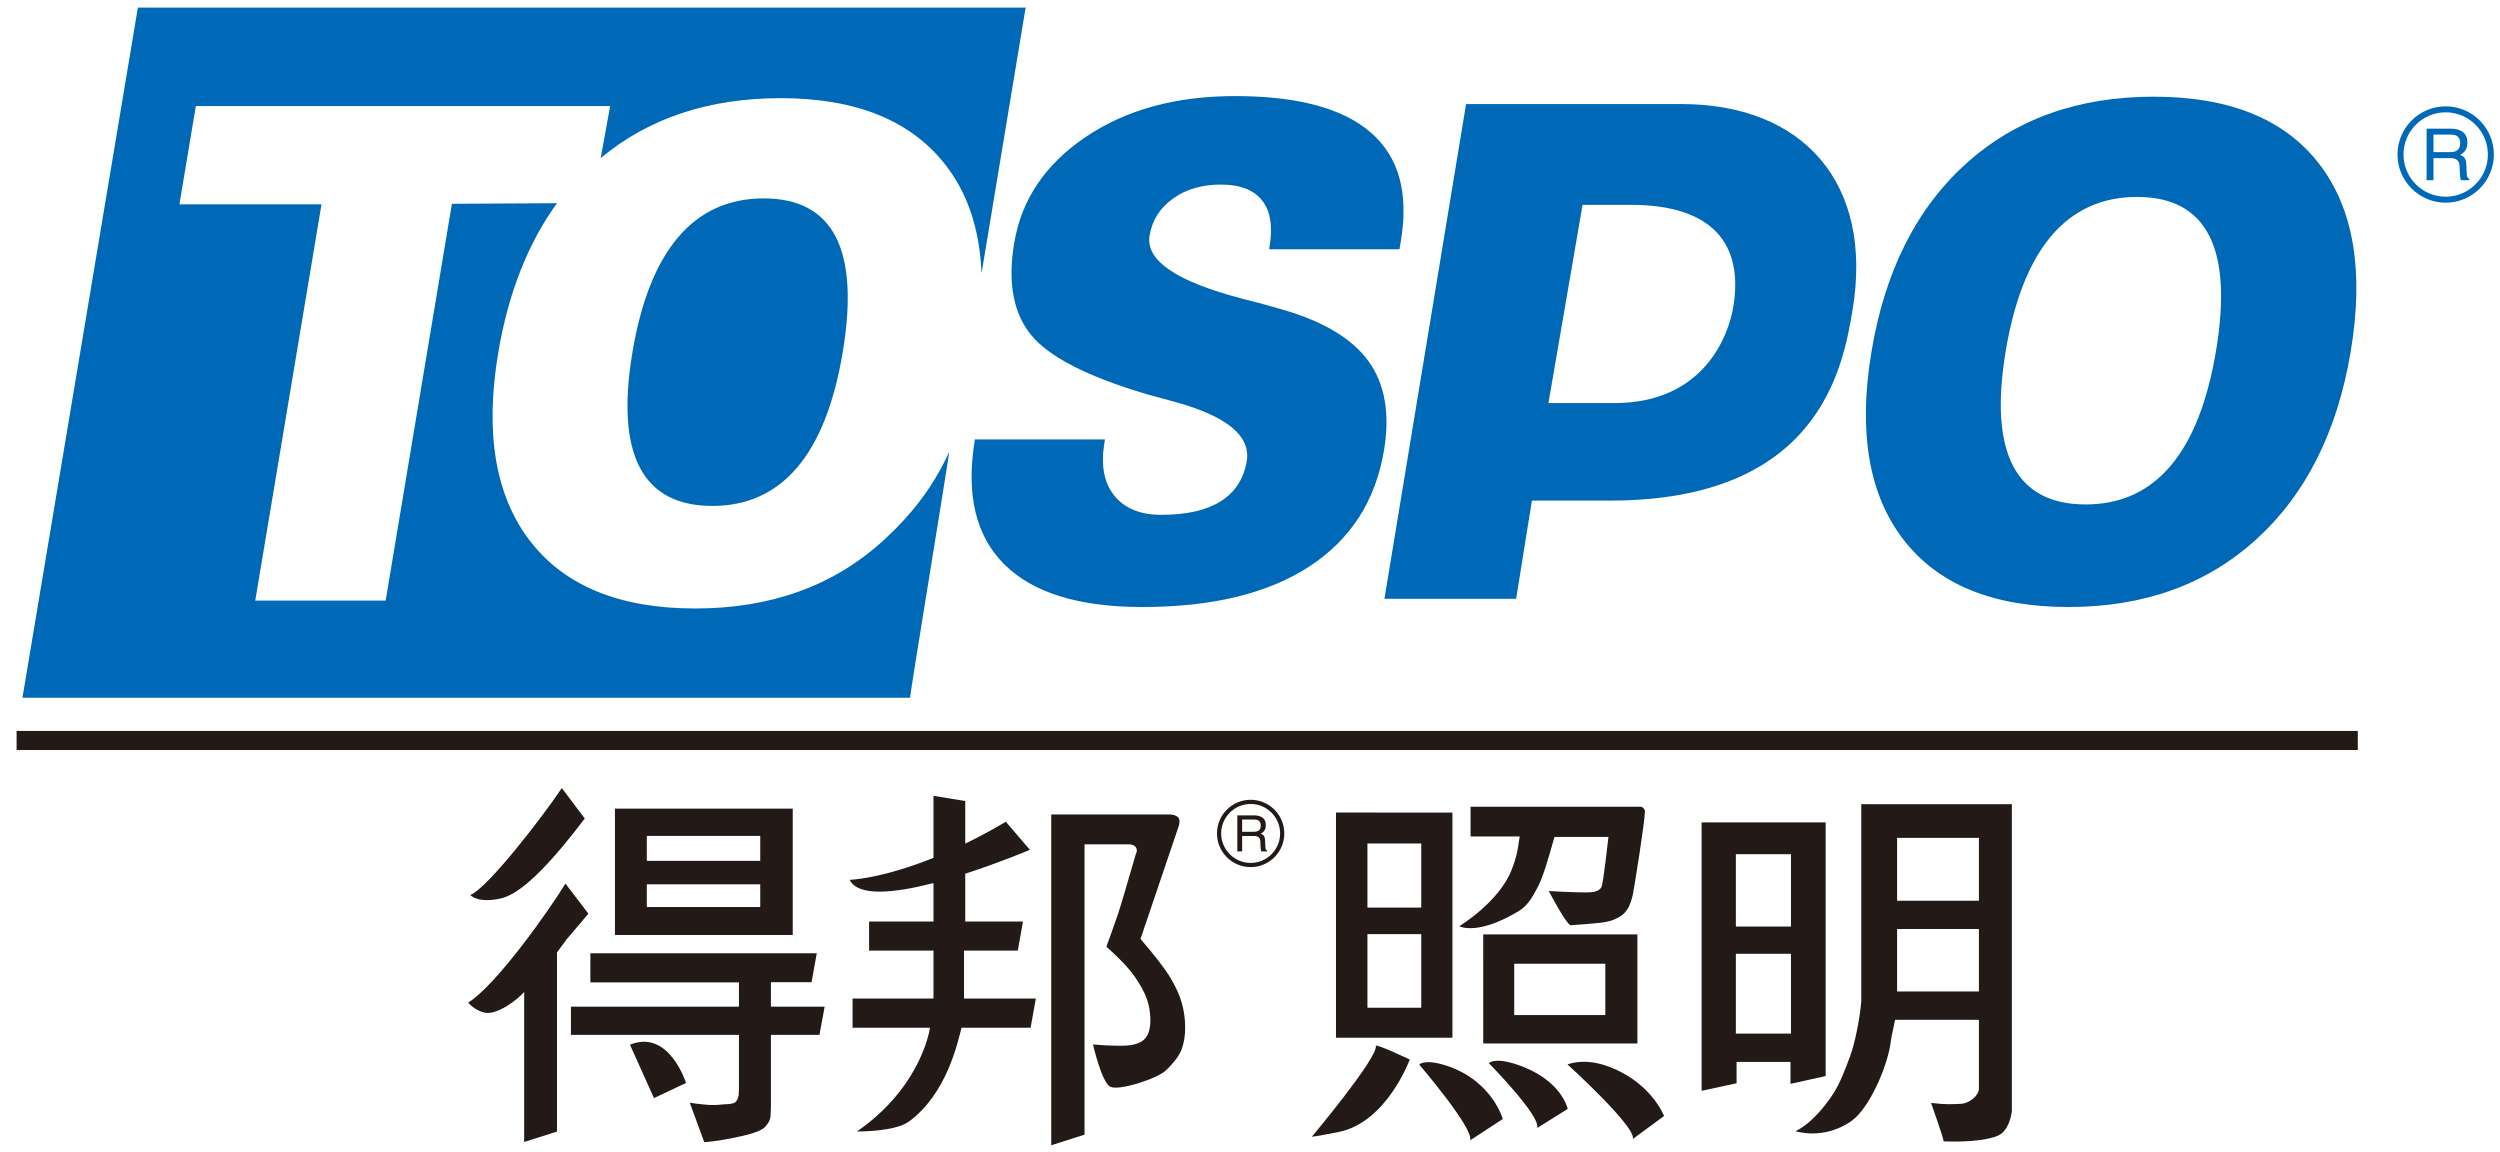 <?xml version="1.0" encoding="UTF-8" standalone="no"?>
<!DOCTYPE svg PUBLIC "-//W3C//DTD SVG 1.1//EN" "http://www.w3.org/Graphics/SVG/1.1/DTD/svg11.dtd">
<svg width="100%" height="100%" viewBox="0 0 141 65" version="1.1" xmlns="http://www.w3.org/2000/svg" xmlns:xlink="http://www.w3.org/1999/xlink" xml:space="preserve" xmlns:serif="http://www.serif.com/" style="fill-rule:evenodd;clip-rule:evenodd;stroke-linejoin:round;stroke-miterlimit:2;">
    <g transform="matrix(1,0,0,1,-425,-265)">
        <g>
            <g transform="matrix(1,0,0,1,0,-228.363)">
                <rect x="425.936" y="534.588" width="132.043" height="1.076" style="fill:rgb(35,25,22);"/>
            </g>
            <path d="M476.328,304.351L426.266,304.353L432.777,265.427L482.847,265.427L480.36,280.41C480.247,277.863 479.558,275.893 478.338,274.316C476.386,271.795 473.282,270.536 469.022,270.536C464.957,270.536 461.555,271.68 458.878,273.92L459.413,270.982L436.045,270.982L435.118,276.525L443.133,276.525L439.396,298.873L446.751,298.873L450.488,276.494L456.415,276.461C454.808,278.666 453.668,281.503 453.098,284.907C452.341,289.434 452.939,292.967 454.892,295.509C456.85,298.05 459.953,299.318 464.208,299.318C468.468,299.318 471.995,298.05 474.794,295.509C476.357,294.09 477.612,292.51 478.532,290.49C478.593,290.357 476.306,304.217 476.328,304.351ZM476.328,304.351C476.328,304.352 476.328,304.352 476.329,304.351L476.328,304.351ZM487.321,289.781L487.29,289.97C487.079,291.233 487.261,292.226 487.843,292.947C488.419,293.673 489.309,294.036 490.503,294.036C491.926,294.036 493.044,293.78 493.854,293.271C494.66,292.758 495.149,292.007 495.316,291.01C495.553,289.587 494.198,288.47 491.248,287.661C490.559,287.472 490.036,287.327 489.667,287.23C486.344,286.243 484.174,285.134 483.159,283.9C482.149,282.665 481.828,280.933 482.201,278.701C482.61,276.257 483.953,274.263 486.23,272.728C488.508,271.188 491.317,270.419 494.65,270.419C498.19,270.419 500.747,271.106 502.321,272.481C503.9,273.855 504.46,275.888 504.009,278.585L503.93,279.059L496.58,279.059L496.601,278.929C496.793,277.782 496.655,276.905 496.186,276.31C495.717,275.71 494.941,275.409 493.852,275.409C492.788,275.409 491.889,275.676 491.153,276.203C490.417,276.731 489.98,277.428 489.836,278.285C489.602,279.684 491.336,280.87 495.036,281.838C496.022,282.089 496.791,282.298 497.337,282.462C499.654,283.13 501.273,284.103 502.192,285.385C503.113,286.663 503.401,288.339 503.056,290.406C502.58,293.252 501.173,295.435 498.839,296.955C496.505,298.475 493.366,299.235 489.418,299.235C485.833,299.235 483.236,298.426 481.628,296.814C480.019,295.202 479.471,292.855 479.985,289.781L487.321,289.781ZM530.553,284.824C531.312,280.284 533.087,276.755 535.882,274.233C538.677,271.711 542.212,270.453 546.477,270.453C550.737,270.453 553.842,271.711 555.793,274.233C557.745,276.755 558.339,280.284 557.58,284.824C556.823,289.351 555.047,292.884 552.249,295.425C549.451,297.967 545.924,299.235 541.663,299.235C537.408,299.235 534.305,297.967 532.347,295.425C530.394,292.884 529.796,289.351 530.553,284.824ZM519.827,270.869L507.686,270.869L503.082,298.773L510.51,298.773L511.399,293.233L515.812,293.233C527.61,293.233 528.95,285.723 529.489,282.454C530.66,275.358 526.732,270.869 519.827,270.869ZM460.67,284.87C460.189,287.744 460.328,289.908 461.081,291.36C461.84,292.808 463.207,293.534 465.176,293.534C467.141,293.534 468.736,292.808 469.965,291.36C471.195,289.908 472.048,287.744 472.529,284.87C473.011,281.984 472.882,279.816 472.139,278.363C471.394,276.916 470.041,276.19 468.076,276.19C466.107,276.19 464.497,276.916 463.253,278.373C462.013,279.83 461.15,281.999 460.67,284.87ZM538.125,284.785C537.644,287.661 537.783,289.825 538.536,291.277C539.295,292.724 540.661,293.45 542.631,293.45C544.596,293.45 546.191,292.724 547.42,291.277C548.65,289.825 549.503,287.661 549.984,284.785C550.466,281.9 550.338,279.732 549.593,278.28C548.849,276.833 547.496,276.107 545.531,276.107C543.562,276.107 541.953,276.833 540.708,278.29C539.468,279.747 538.605,281.915 538.125,284.785ZM522.759,282.304C522.494,283.913 521.11,287.734 516.05,287.734L512.332,287.734L514.257,276.553L516.979,276.553C521.612,276.553 523.341,278.783 522.759,282.304ZM562.936,270.997C561.438,270.997 560.219,272.216 560.219,273.714C560.219,275.212 561.438,276.432 562.936,276.432C564.435,276.432 565.654,275.212 565.654,273.714C565.654,272.216 564.435,270.997 562.936,270.997ZM562.936,276.094C561.624,276.094 560.557,275.026 560.557,273.714C560.557,272.402 561.624,271.335 562.936,271.335C564.248,271.335 565.316,272.402 565.316,273.714C565.316,275.026 564.248,276.094 562.936,276.094ZM564.125,274.81L564.101,274.283C564.085,273.877 563.92,273.804 563.755,273.735C563.941,273.626 564.161,273.468 564.161,273.039C564.161,272.422 563.682,272.256 563.203,272.256L561.859,272.256L561.859,275.164L562.249,275.164L562.249,273.918L563.203,273.918C563.674,273.918 563.723,274.198 563.723,274.437C563.723,274.547 563.735,274.987 563.791,275.164L564.272,275.164L564.272,275.101C564.15,275.032 564.13,274.971 564.125,274.81ZM563.162,273.581L562.249,273.581L562.249,272.593L563.232,272.593C563.427,272.593 563.755,272.629 563.755,273.079C563.755,273.509 563.451,273.581 563.162,273.581Z" style="fill:rgb(0,105,183);"/>
            <g transform="matrix(1,0,0,1,0,-202.053)">
                <path d="M522.902,520.847L526.011,520.847L526.011,525.35L522.902,525.35L522.902,520.847ZM520.971,513.436L520.971,528.576L522.943,528.147L522.943,526.946L525.984,526.946L525.984,528.182L527.968,527.742L527.968,513.436L520.971,513.436ZM522.902,515.228L526.011,515.228L526.011,519.308L522.902,519.308L522.902,515.228ZM526.265,530.849C526.265,530.849 527.809,531.38 529.389,530.301C530.441,529.583 531.473,527.156 531.64,525.799C531.688,525.415 531.802,525.011 531.88,524.568L536.611,524.568L536.611,528.445C536.603,528.844 536.077,529.314 535.503,529.314C535.092,529.321 534.872,529.369 533.912,529.259C533.912,529.259 534.583,531.141 534.625,531.425C534.625,531.425 536.599,531.534 537.64,531.123C538.303,530.862 538.433,529.957 538.469,529.725L538.469,512.408L529.976,512.408L529.976,523.527C529.889,524.571 529.601,525.945 529.352,526.606C529.104,527.267 528.79,528.15 528.36,528.793C527.232,530.483 526.265,530.849 526.265,530.849ZM531.996,519.45L536.611,519.45L536.611,522.973L531.996,522.973L531.996,519.45ZM531.996,514.309L536.611,514.309L536.611,517.855L531.996,517.855L531.996,514.309Z" style="fill:rgb(35,25,22);"/>
            </g>
            <g transform="matrix(1,0,0,1,0,-207.535)">
                <path d="M506.917,518.365L500.349,518.363L500.349,531.062L506.917,531.062L506.917,518.365ZM505.159,529.371L502.123,529.371L502.123,525.219L505.159,525.219L505.159,529.371ZM505.159,523.722L502.123,523.722L502.123,520.108L505.159,520.108L505.159,523.722Z" style="fill:rgb(35,25,22);"/>
            </g>
            <g transform="matrix(1,0,0,1,0,-213.586)">
                <path d="M510.237,527.69C509.509,529.491 507.303,530.825 507.303,530.825C507.303,530.825 508.324,531.39 510.679,529.956C511.129,529.681 511.408,529.232 511.714,528.648C512.02,528.064 512.299,527.124 512.671,525.79L515.716,525.79C515.716,525.79 515.43,528.409 515.321,528.617C515.212,528.826 514.926,528.926 514.463,528.919C513.626,528.919 512.352,528.839 512.352,528.839C512.352,528.839 513.282,530.634 513.574,530.771C515.036,530.661 515.622,530.631 516.045,530.445C516.421,530.279 516.591,530.144 516.763,529.9C516.935,529.655 517.04,529.289 517.097,529.016C517.153,528.743 517.773,524.944 517.773,524.348C517.773,524.157 517.56,524.085 517.56,524.085L507.94,524.085L507.94,525.762L510.71,525.762L510.616,526.375C510.588,526.569 510.506,527.025 510.237,527.69Z" style="fill:rgb(35,25,22);"/>
            </g>
            <g transform="matrix(1,0,0,1,0,-200.338)">
                <path d="M508.655,524.189L517.35,524.189L517.35,518.039L508.653,518.039L508.655,524.189ZM510.402,519.693L515.539,519.693L515.539,522.589L510.402,522.589L510.402,519.693Z" style="fill:rgb(35,25,22);"/>
            </g>
            <g transform="matrix(-0.918,-0.396,-0.396,0.918,1166.29,51.828)">
                <path d="M501.723,512.901C501.804,512.772 499.665,512.851 499.665,512.851C499.665,512.851 499.446,516.612 501.723,518.187C502.821,518.946 503.011,519.038 503.011,519.038C503.011,519.038 501.355,513.484 501.723,512.901Z" style="fill:rgb(35,25,22);"/>
            </g>
            <g transform="matrix(0.837,-0.547,-0.547,-0.837,364.43,1035.57)">
                <path d="M506.529,512.763L508.731,512.763C508.731,512.763 509.412,514.885 507.735,516.997C506.903,518.045 506.466,517.911 506.466,517.911C506.466,517.911 507.085,513.166 506.529,512.763Z" style="fill:rgb(35,25,22);"/>
            </g>
            <g transform="matrix(0.848,-0.53,-0.53,-0.848,350.874,1034.47)">
                <path d="M510.474,513.324L512.506,513.324C512.506,513.324 513.11,514.903 511.391,516.981C510.538,518.012 510.103,517.868 510.103,517.868C510.103,517.868 511.022,513.738 510.474,513.324Z" style="fill:rgb(35,25,22);"/>
            </g>
            <g transform="matrix(0.806,-0.592,-0.592,-0.806,405.25,1047.35)">
                <path d="M515.211,512.538L517.402,512.538C517.402,512.538 517.973,514.602 516.415,516.804C515.642,517.896 514.735,518.106 514.735,518.106C514.735,518.106 515.788,512.91 515.211,512.538Z" style="fill:rgb(35,25,22);"/>
            </g>
            <g transform="matrix(0.876,0.483,0.483,-0.876,-198.934,556.378)">
                <path d="M454.754,525.52C455.762,526.421 456.325,529.11 456.716,531.743L454.754,532.623C454.571,530.55 453.811,525.683 453.147,524.848C453.147,524.848 453.746,524.62 454.754,525.52Z" style="fill:rgb(35,25,22);"/>
            </g>
            <g transform="matrix(1,0,0,1,0,-213.551)">
                <path d="M469.71,524.158L459.683,524.158L459.683,531.283L469.71,531.283L469.71,524.158ZM467.878,529.708L461.479,529.708L461.479,528.427L467.878,528.427L467.878,529.708ZM467.878,527.103L461.479,527.103L461.479,525.696L467.878,525.696L467.878,527.103Z" style="fill:rgb(35,25,22);"/>
            </g>
            <g transform="matrix(1,0,0,1,0,-193.703)">
                <path d="M468.48,514.099L470.772,514.099L471.066,512.467L458.297,512.467L458.297,514.109L466.677,514.109L466.677,515.478L457.2,515.478L457.2,517.068L466.677,517.068L466.677,520.105C466.677,520.228 466.672,520.344 466.662,520.451C466.651,520.558 466.61,520.674 466.538,520.798C466.465,520.922 466.243,520.984 465.871,520.984C465.732,520.991 465.412,521.046 464.995,521.021C464.578,520.998 463.905,520.901 463.905,520.901L464.722,523.125C465.349,523.07 466.038,522.959 466.788,522.789C467.538,522.62 467.993,522.443 468.155,522.257C468.317,522.071 468.411,521.912 468.438,521.78C468.466,521.649 468.48,521.405 468.48,521.046L468.48,517.068L471.217,517.068L471.511,515.478L468.48,515.478L468.48,514.099Z" style="fill:rgb(35,25,22);"/>
            </g>
            <g transform="matrix(1,0,0,1,0,-197.648)">
                <path d="M456.891,512.483C456.037,513.889 453.025,518.181 451.406,519.197C451.406,519.197 451.77,519.642 452.337,519.762C453.052,519.912 454.196,519.016 454.563,518.595L454.563,527.055L456.415,526.467L456.415,516.363L456.974,515.608L458.185,514.18L456.891,512.483Z" style="fill:rgb(35,25,22);"/>
            </g>
            <g transform="matrix(1,0,0,1,0,-203.161)">
                <path d="M479.37,521.775L482.403,521.775L482.697,520.137L479.44,520.137L479.44,517.438C481.425,516.797 483.085,516.089 483.085,516.089L481.729,514.508C480.919,514.986 480.155,515.394 479.44,515.742L479.44,513.34L477.648,513.046L477.648,516.542C474.663,517.744 472.92,517.783 472.92,517.783C473.408,518.76 475.493,518.523 477.648,517.964L477.648,520.137L474.016,520.137L474.016,521.775L477.648,521.775L477.648,524.477L473.085,524.477L473.085,526.126L477.451,526.126C477.451,526.126 477.023,529.416 473.334,531.976C473.334,531.976 475.464,532.005 476.271,531.411C478.416,529.829 479.017,526.926 479.231,526.126L483.126,526.126L483.421,524.477L479.37,524.477L479.37,521.775Z" style="fill:rgb(35,25,22);"/>
            </g>
            <g transform="matrix(1,0,0,1,0,-201.364)">
                <path d="M491.657,522.943C491.536,522.508 491.323,522.034 491.016,521.52C490.709,521.006 490.145,520.273 489.324,519.321L491.486,512.939C491.486,512.939 491.574,512.654 491.479,512.504C491.348,512.298 490.952,512.298 490.952,512.298L484.29,512.298L484.29,530.957L486.168,530.358L486.168,513.983L488.656,513.983C488.656,513.983 488.957,513.973 489.07,514.161C489.183,514.348 489.05,514.571 489.075,514.488C488.532,516.367 488.191,517.512 488.051,517.925C487.9,518.373 487.682,518.983 487.4,519.757C488.145,520.418 488.679,520.984 489.003,521.453C489.327,521.922 489.553,522.337 489.681,522.7C489.808,523.062 489.876,523.456 489.882,523.885C489.882,524.436 489.749,524.819 489.484,525.032C489.218,525.247 488.79,525.35 488.196,525.343C487.679,525.343 487.162,525.319 486.644,525.27C486.644,525.27 487.133,527.409 487.62,527.656C488.108,527.904 490.275,527.195 490.751,526.74C491.227,526.285 491.53,525.876 491.657,525.513C491.784,525.152 491.847,524.741 491.843,524.283C491.84,523.824 491.778,523.377 491.657,522.943Z" style="fill:rgb(35,25,22);"/>
            </g>
            <g transform="matrix(1,0,0,1,0,-191.94)">
                <path d="M460.529,515.861L461.884,518.872L463.691,518.019C463.691,518.019 462.737,514.958 460.529,515.861Z" style="fill:rgb(35,25,22);"/>
            </g>
            <g transform="matrix(1,0,0,1,0,-217.877)">
                <path d="M495.536,527.985C494.49,527.985 493.638,528.837 493.638,529.884C493.638,530.931 494.49,531.782 495.536,531.782C496.584,531.782 497.435,530.931 497.435,529.884C497.435,528.837 496.584,527.985 495.536,527.985ZM495.536,531.546C494.62,531.546 493.874,530.801 493.874,529.884C493.874,528.967 494.62,528.221 495.536,528.221C496.453,528.221 497.199,528.967 497.199,529.884C497.199,530.801 496.453,531.546 495.536,531.546Z" style="fill:rgb(35,25,22);"/>
            </g>
            <g transform="matrix(1,0,0,1,0,-217.882)">
                <path d="M496.368,530.654L496.35,530.286C496.339,530.003 496.224,529.951 496.109,529.903C496.239,529.827 496.392,529.716 496.392,529.417C496.392,528.986 496.058,528.87 495.723,528.87L494.784,528.87L494.784,530.902L495.057,530.902L495.057,530.031L495.723,530.031C496.052,530.031 496.086,530.226 496.086,530.393C496.086,530.47 496.095,530.778 496.134,530.902L496.47,530.902L496.47,530.858C496.384,530.809 496.371,530.767 496.368,530.654ZM495.695,529.796L495.057,529.796L495.057,529.105L495.743,529.105C495.879,529.105 496.109,529.131 496.109,529.445C496.109,529.745 495.895,529.796 495.695,529.796Z" style="fill:rgb(35,25,22);"/>
            </g>
        </g>
    </g>
</svg>
